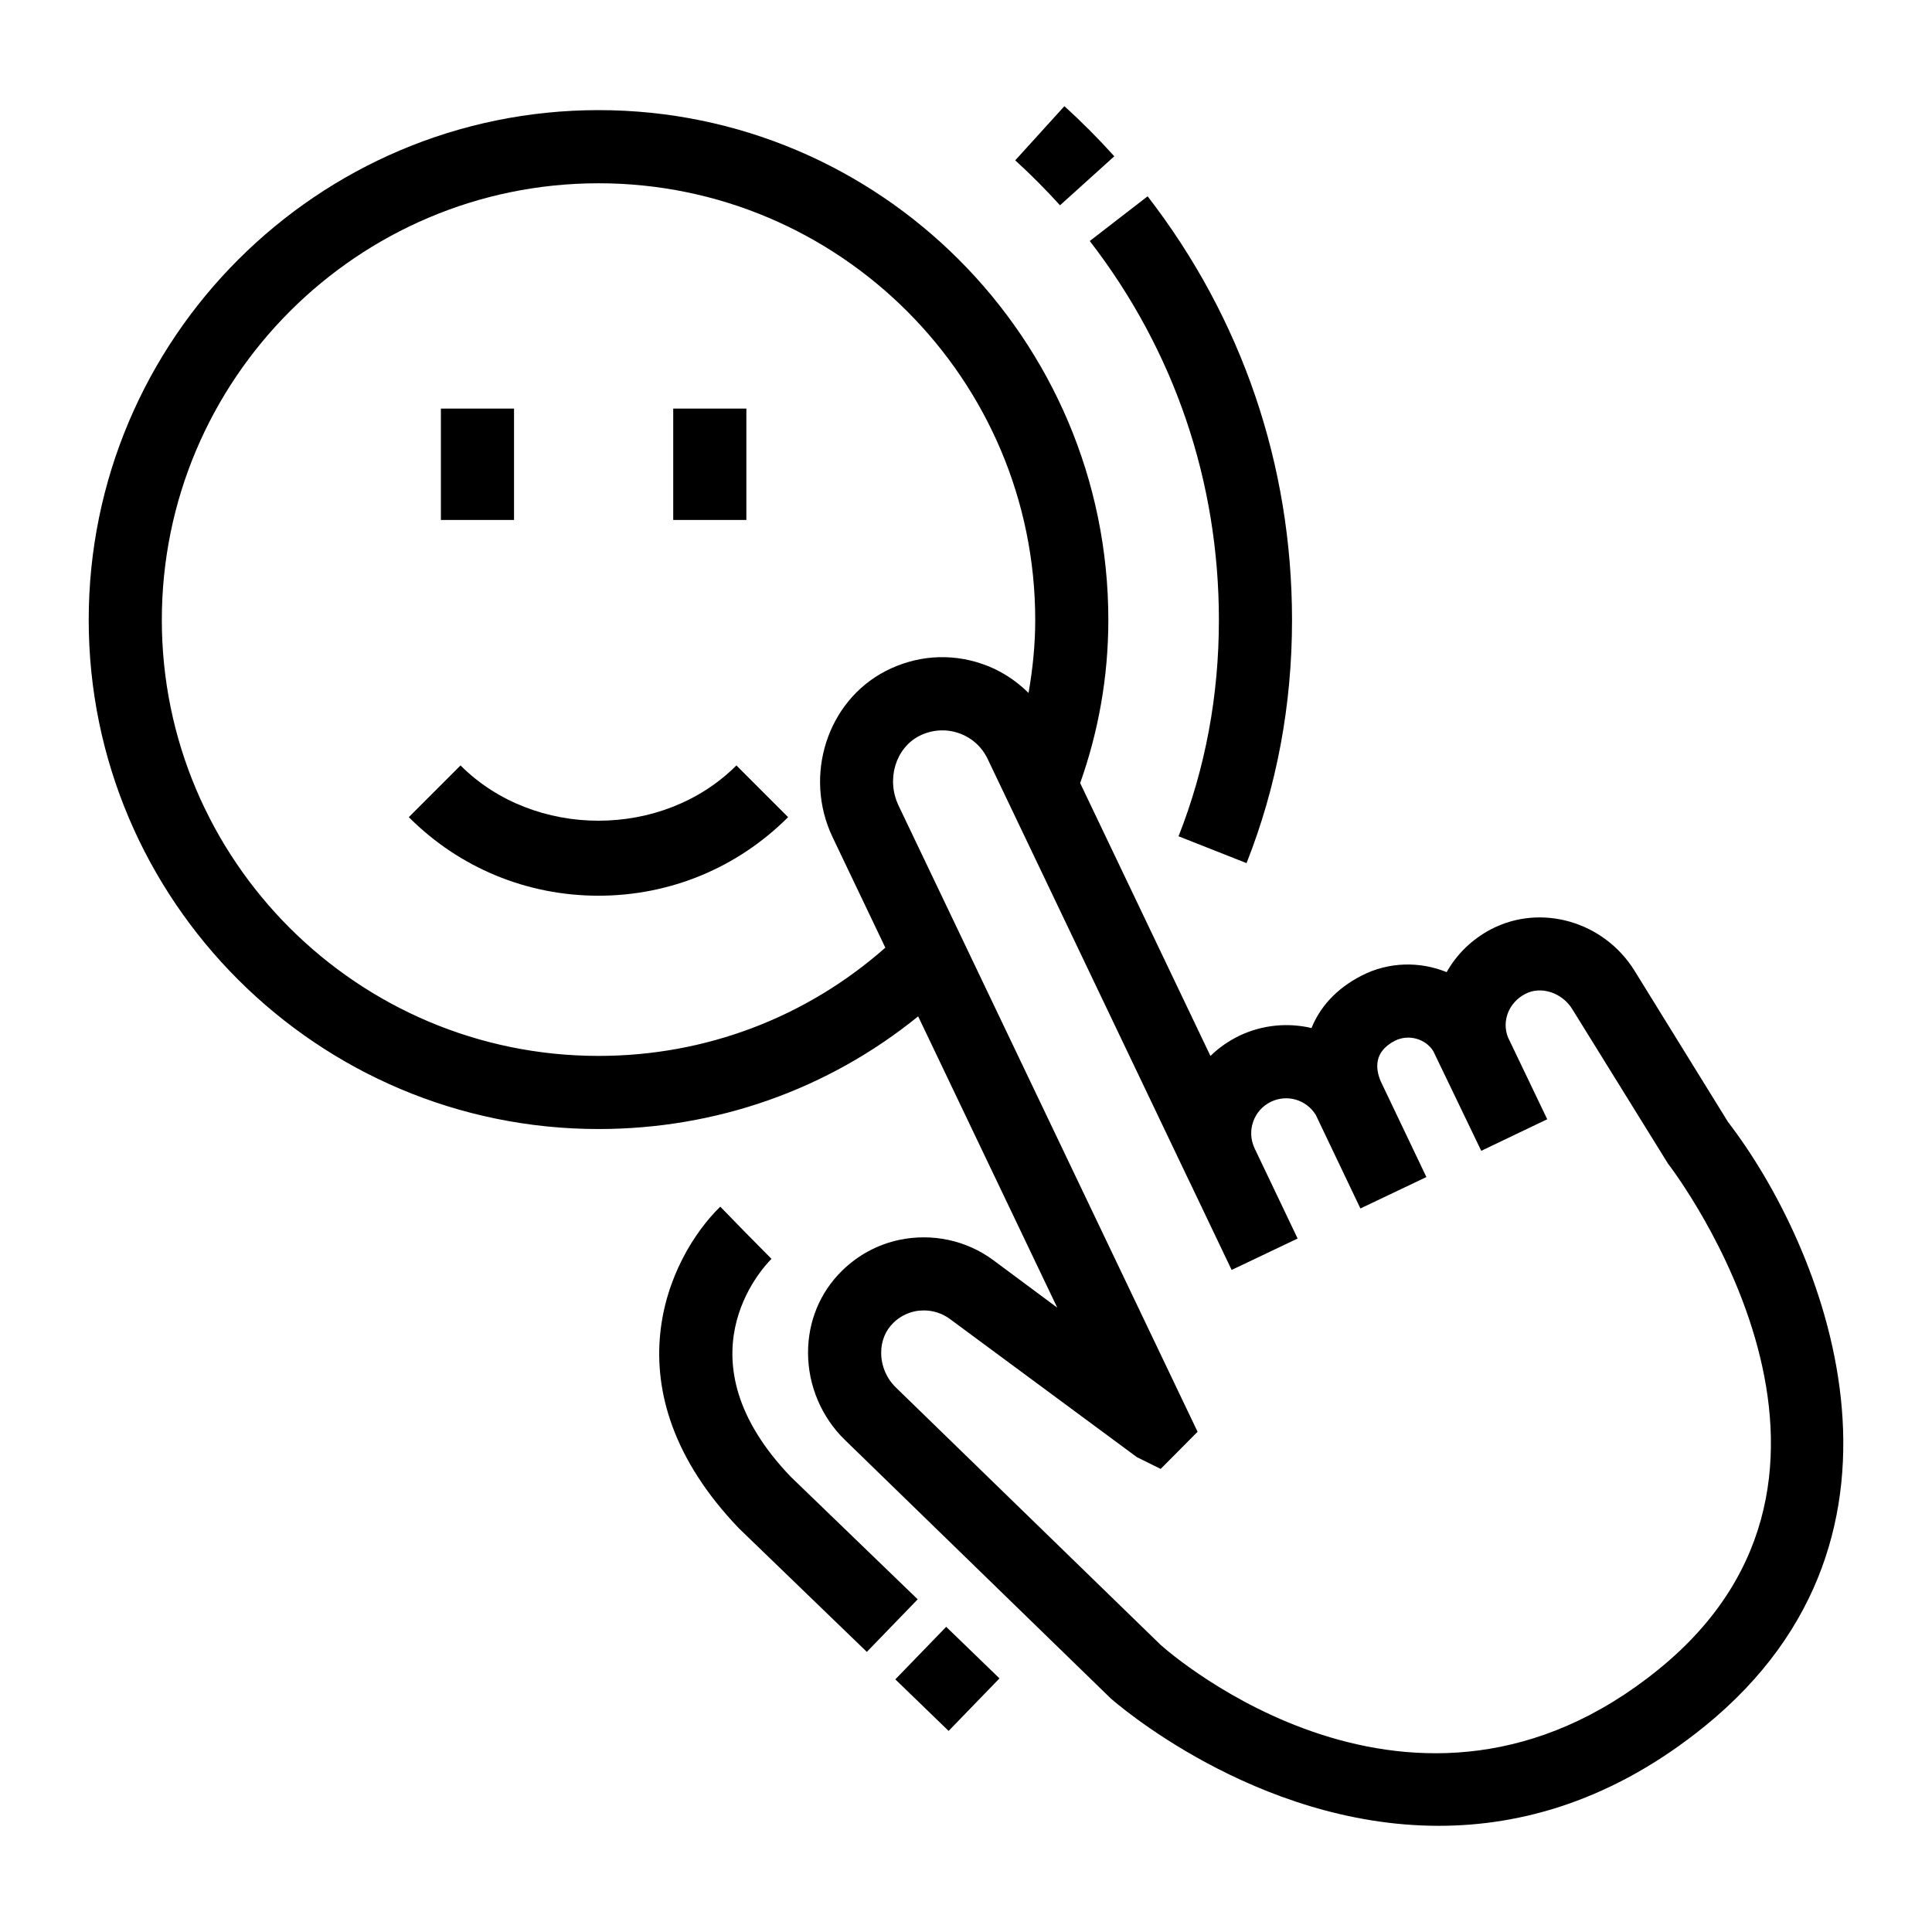 <?xml version="1.0" encoding="UTF-8"?>
<!-- Uploaded to: SVG Repo, www.svgrepo.com, Generator: SVG Repo Mixer Tools -->
<svg fill="#000000" width="800px" height="800px" version="1.1" viewBox="144 144 512 512" xmlns="http://www.w3.org/2000/svg">
 <g>
  <path d="m266.04 346.85-13.703 13.703c13.418 13.438 31.285 20.82 50.27 20.82s36.832-7.402 50.25-20.82l-13.703-13.703c-19.551 19.551-53.602 19.512-73.113 0z"/>
  <path d="m322.41 252.28h19.383v29.516h-19.383z"/>
  <path d="m260.84 252.28h19.383v29.516h-19.383z"/>
  <path d="m601.95 441.35-24.812-40.145c-8.102-13.004-24.738-17.828-37.969-10.957-5.129 2.688-9.141 6.664-11.793 11.375-7.137-2.894-15.367-2.762-22.543 0.926-7.004 3.598-11.129 8.594-13.27 13.891-6.172-1.457-12.945-0.91-19.172 2.062-2.84 1.383-5.414 3.18-7.609 5.336l-34.527-72.312c4.867-13.734 7.465-28.223 7.465-43.234 0-74.496-60.605-135.11-135.1-135.11-74.492 0.004-135.11 60.617-135.11 135.11 0 74.383 60.621 134.91 135.12 134.91 31.273 0 60.863-10.527 84.691-29.859l36.859 77.195-16.922-12.566c-7.156-5.32-16.258-7.211-24.945-5.394-5.754 1.23-10.996 4.07-15.18 8.195-5.828 5.715-9.027 13.457-8.992 21.805 0.02 8.613 3.578 17.016 9.766 23.016l70.426 68.477c0.551 0.492 38.156 33.805 86.969 33.785 21.992 0 46.277-6.777 70.465-26.383 62.918-51.066 31.195-127.59 6.191-160.12zm-237.32-75.516 13.992 29.305c-20.934 18.48-47.625 28.688-75.996 28.688-63.82 0-115.74-51.82-115.74-115.53 0-63.812 51.918-115.73 115.74-115.73 63.801 0 115.72 51.918 115.72 115.73 0 6.586-0.668 13.023-1.77 19.34-3.477-3.426-7.629-6.133-12.406-7.738-8.461-2.875-17.469-2.176-25.418 1.91-15.543 7.988-21.863 27.75-14.121 44.027zm218.91 220.57c-64.75 52.559-129.5-4.297-131.94-6.473l-70.18-68.23c-2.481-2.402-3.898-5.754-3.898-9.18-0.02-3.086 1.117-5.887 3.219-7.949 1.551-1.531 3.5-2.574 5.641-3.047 0.812-0.172 1.648-0.246 2.461-0.246 2.461 0 4.863 0.777 6.871 2.254l49.57 36.625 6.301 3.121 9.785-9.844-79.246-165.95c-3.293-6.91-0.812-15.199 5.488-18.453 3.273-1.648 6.945-1.93 10.371-0.777 3.445 1.156 6.188 3.598 7.762 6.891l53.07 111.16c0.109 0.215 0.215 0.43 0.32 0.645l11.262 23.602 17.488-8.328-11.262-23.602-1.598 0.762 1.598-0.781-0.227-0.473c-0.965-2.156-1.078-4.562-0.32-6.793 0.812-2.387 2.5-4.277 4.731-5.356 4.34-2.078 9.367-0.543 11.879 3.461l11.836 24.816 17.488-8.328-12.102-25.371c-1.41-3.312-1.891-7.852 3.754-10.742 3.613-1.836 8.156-0.531 10.184 2.762l12.699 26.402 17.488-8.367-10.41-21.727c-1.703-4.297 0.246-9.219 4.523-11.449 4.164-2.254 9.805-0.398 12.512 3.977l25.363 40.938c2.531 3.305 61.695 82.004-2.484 134.05z"/>
  <path d="m381.27 589.05 13.48-13.926 14.121 13.664-13.48 13.926z"/>
  <path d="m353.54 535.34c-29.848-31.172-7.723-55.098-5.09-57.727l-6.812-6.891-6.758-6.945c-13.723 13.383-30.398 48.34 4.922 85.227l33.918 32.762 13.477-13.93z"/>
  <path d="m439.3 185.42c-4.184-4.648-8.594-9.086-13.23-13.277l-13.023 14.348c4.144 3.777 8.102 7.762 11.867 11.914z"/>
  <path d="m467.02 308.33c0 20.043-3.598 39.328-10.695 57.293l18.02 7.117c8.008-20.234 12.055-41.902 12.055-64.406 0-41.07-13.23-79.91-38.27-112.31l-15.332 11.848c22.395 28.973 34.223 63.703 34.223 100.46z"/>
 </g>
</svg>